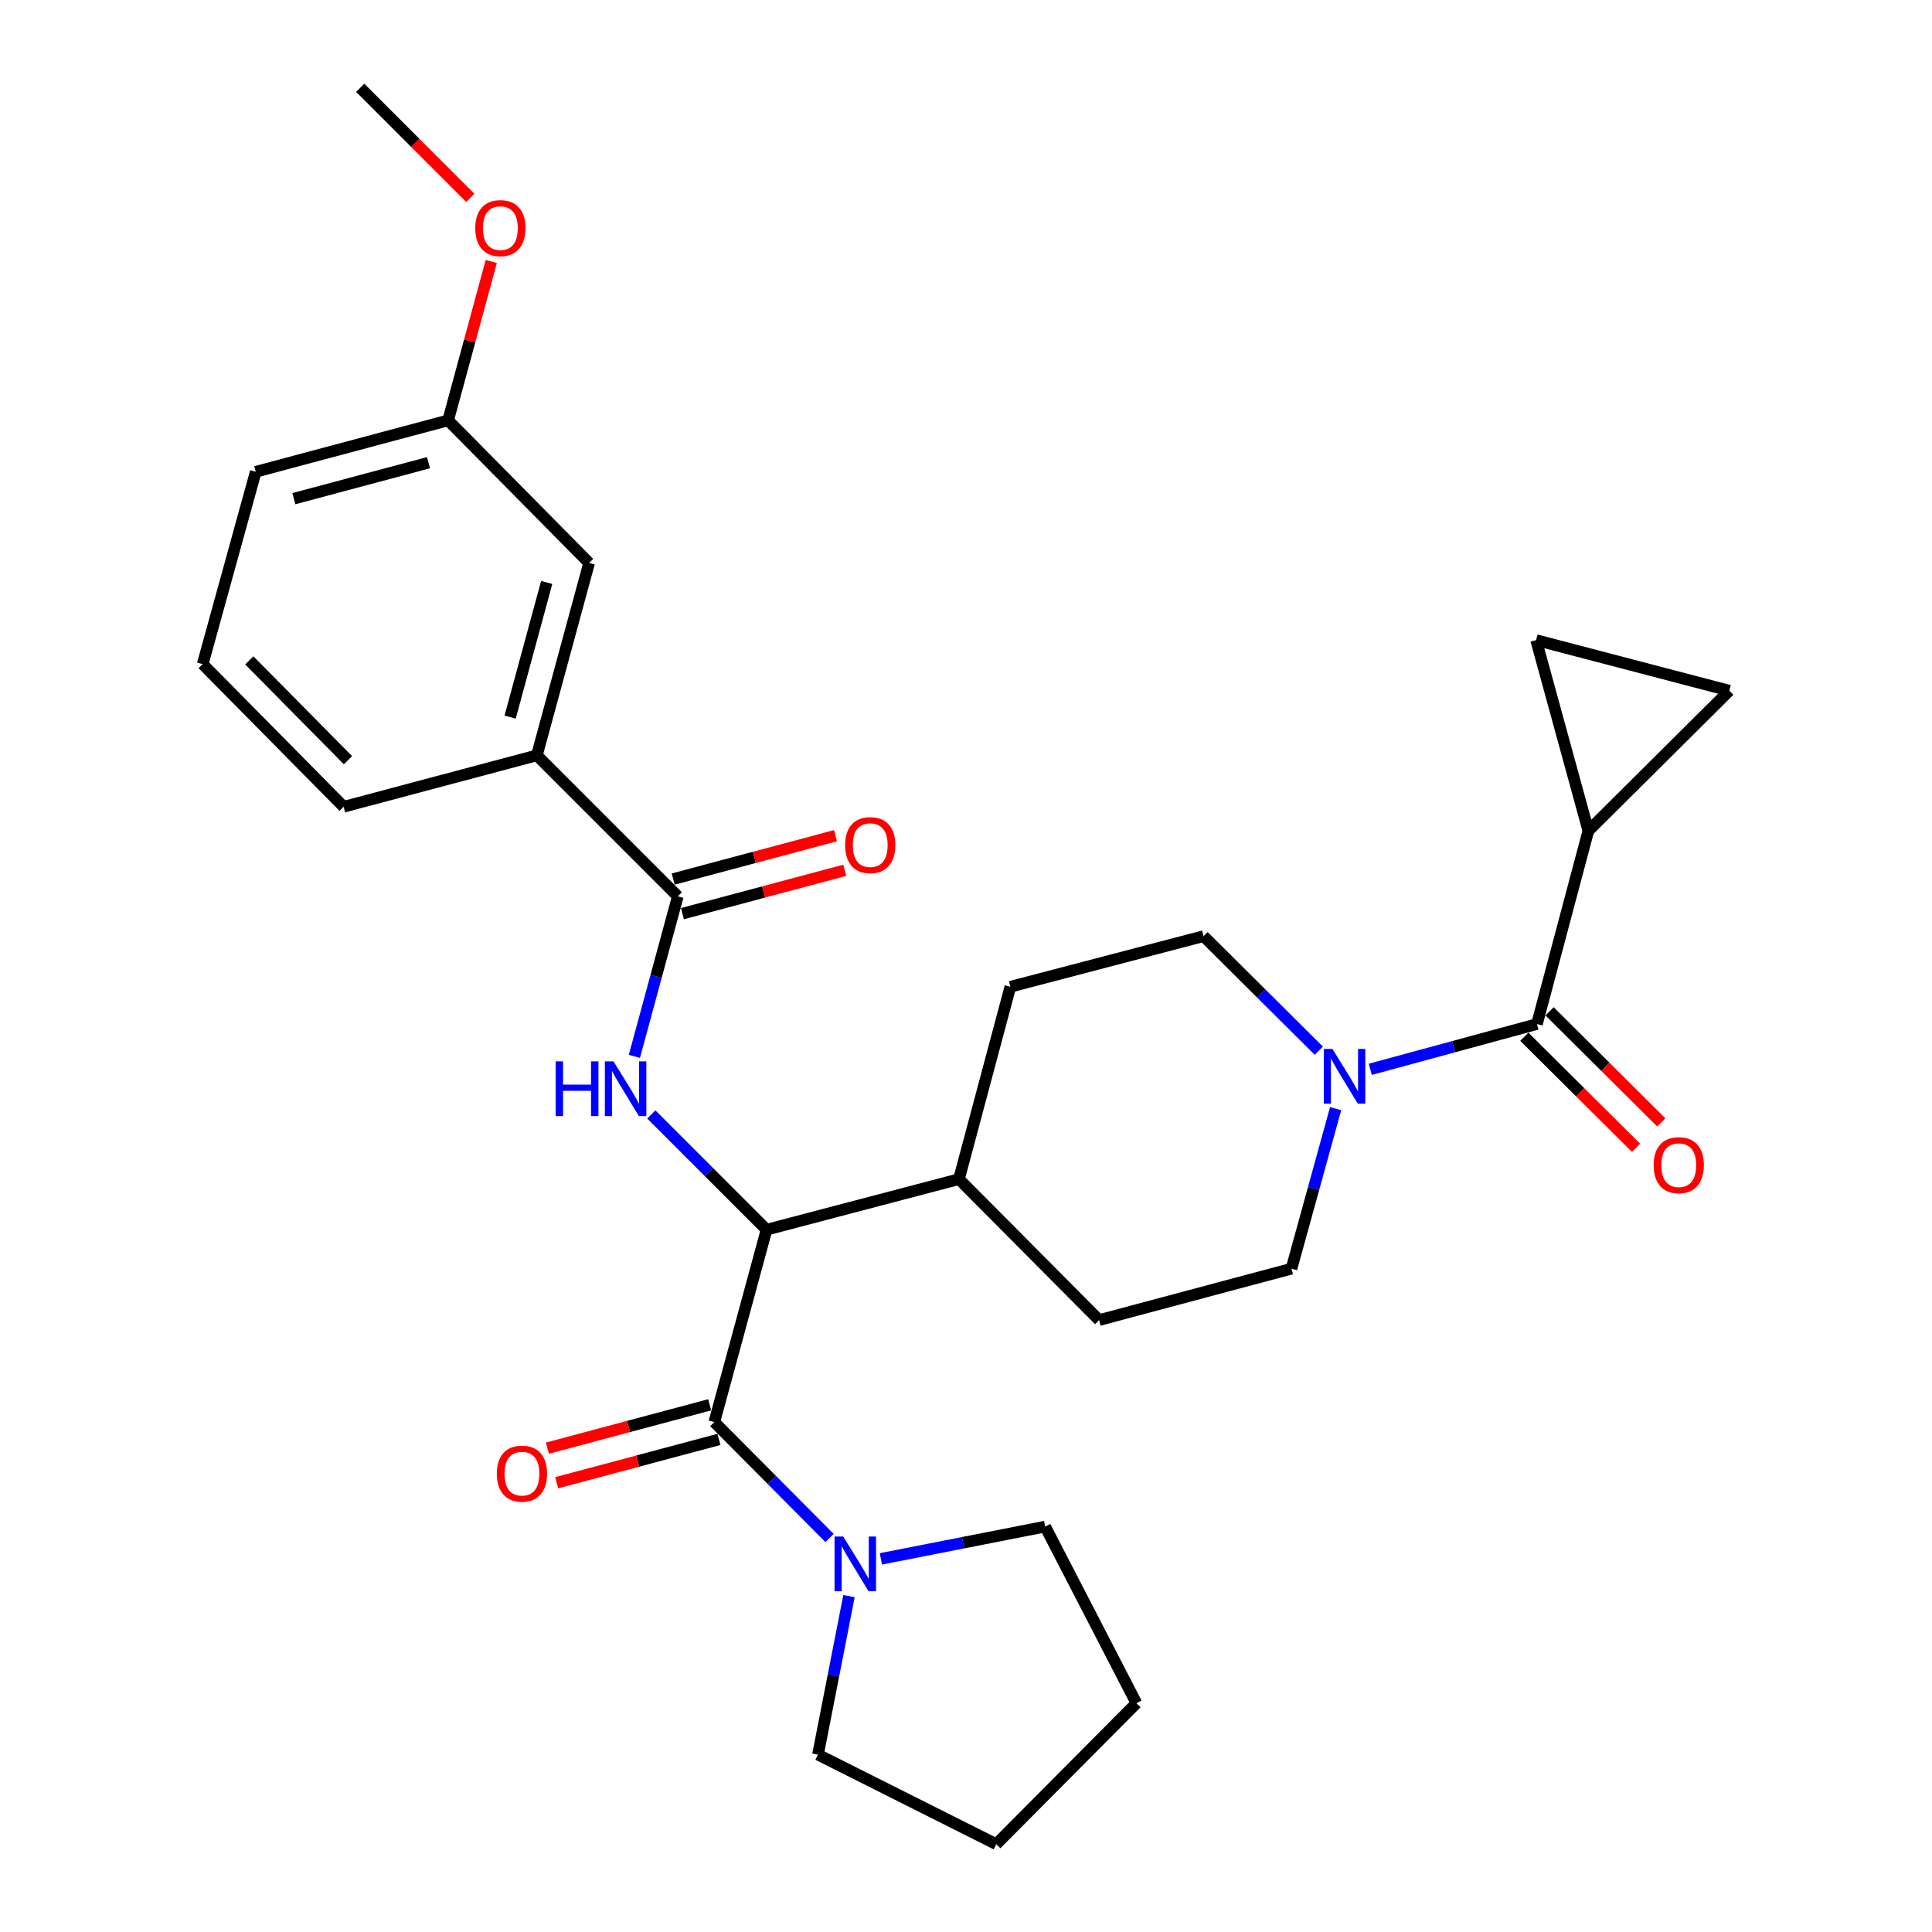<?xml version='1.0' encoding='iso-8859-1'?>
<svg version='1.1' baseProfile='full'
              xmlns='http://www.w3.org/2000/svg'
                      xmlns:rdkit='http://www.rdkit.org/xml'
                      xmlns:xlink='http://www.w3.org/1999/xlink'
                  xml:space='preserve'
width='1000px' height='1000px' viewBox='0 0 1000 1000'>
<!-- END OF HEADER -->
<rect style='opacity:1.0;fill:#FFFFFF;stroke:none' width='1000' height='1000' x='0' y='0'> </rect>
<path class='bond-2' d='M 369.727,736.074 L 396.764,636.494' style='fill:none;fill-rule:evenodd;stroke:#000000;stroke-width:6px;stroke-linecap:butt;stroke-linejoin:miter;stroke-opacity:1' />
<path class='bond-5' d='M 369.727,736.074 L 399.55,766.07' style='fill:none;fill-rule:evenodd;stroke:#000000;stroke-width:6px;stroke-linecap:butt;stroke-linejoin:miter;stroke-opacity:1' />
<path class='bond-5' d='M 399.55,766.07 L 429.374,796.067' style='fill:none;fill-rule:evenodd;stroke:#0000FF;stroke-width:6px;stroke-linecap:butt;stroke-linejoin:miter;stroke-opacity:1' />
<path class='bond-10' d='M 367.334,727.118 L 325.337,738.34' style='fill:none;fill-rule:evenodd;stroke:#000000;stroke-width:6px;stroke-linecap:butt;stroke-linejoin:miter;stroke-opacity:1' />
<path class='bond-10' d='M 325.337,738.34 L 283.341,749.561' style='fill:none;fill-rule:evenodd;stroke:#FF0000;stroke-width:6px;stroke-linecap:butt;stroke-linejoin:miter;stroke-opacity:1' />
<path class='bond-10' d='M 372.12,745.03 L 330.123,756.251' style='fill:none;fill-rule:evenodd;stroke:#000000;stroke-width:6px;stroke-linecap:butt;stroke-linejoin:miter;stroke-opacity:1' />
<path class='bond-10' d='M 330.123,756.251 L 288.127,767.472' style='fill:none;fill-rule:evenodd;stroke:#FF0000;stroke-width:6px;stroke-linecap:butt;stroke-linejoin:miter;stroke-opacity:1' />
<path class='bond-0' d='M 337.129,576.843 L 366.947,606.669' style='fill:none;fill-rule:evenodd;stroke:#0000FF;stroke-width:6px;stroke-linecap:butt;stroke-linejoin:miter;stroke-opacity:1' />
<path class='bond-0' d='M 366.947,606.669 L 396.764,636.494' style='fill:none;fill-rule:evenodd;stroke:#000000;stroke-width:6px;stroke-linecap:butt;stroke-linejoin:miter;stroke-opacity:1' />
<path class='bond-3' d='M 328.353,546.78 L 339.595,505.365' style='fill:none;fill-rule:evenodd;stroke:#0000FF;stroke-width:6px;stroke-linecap:butt;stroke-linejoin:miter;stroke-opacity:1' />
<path class='bond-3' d='M 339.595,505.365 L 350.837,463.95' style='fill:none;fill-rule:evenodd;stroke:#000000;stroke-width:6px;stroke-linecap:butt;stroke-linejoin:miter;stroke-opacity:1' />
<path class='bond-1' d='M 795.525,530.045 L 752.39,541.76' style='fill:none;fill-rule:evenodd;stroke:#000000;stroke-width:6px;stroke-linecap:butt;stroke-linejoin:miter;stroke-opacity:1' />
<path class='bond-1' d='M 752.39,541.76 L 709.255,553.475' style='fill:none;fill-rule:evenodd;stroke:#0000FF;stroke-width:6px;stroke-linecap:butt;stroke-linejoin:miter;stroke-opacity:1' />
<path class='bond-6' d='M 795.525,530.045 L 822.13,430.033' style='fill:none;fill-rule:evenodd;stroke:#000000;stroke-width:6px;stroke-linecap:butt;stroke-linejoin:miter;stroke-opacity:1' />
<path class='bond-14' d='M 788.99,536.619 L 817.895,565.354' style='fill:none;fill-rule:evenodd;stroke:#000000;stroke-width:6px;stroke-linecap:butt;stroke-linejoin:miter;stroke-opacity:1' />
<path class='bond-14' d='M 817.895,565.354 L 846.8,594.088' style='fill:none;fill-rule:evenodd;stroke:#FF0000;stroke-width:6px;stroke-linecap:butt;stroke-linejoin:miter;stroke-opacity:1' />
<path class='bond-14' d='M 802.061,523.471 L 830.965,552.205' style='fill:none;fill-rule:evenodd;stroke:#000000;stroke-width:6px;stroke-linecap:butt;stroke-linejoin:miter;stroke-opacity:1' />
<path class='bond-14' d='M 830.965,552.205 L 859.87,580.94' style='fill:none;fill-rule:evenodd;stroke:#FF0000;stroke-width:6px;stroke-linecap:butt;stroke-linejoin:miter;stroke-opacity:1' />
<path class='bond-11' d='M 396.764,636.494 L 496.354,610.312' style='fill:none;fill-rule:evenodd;stroke:#000000;stroke-width:6px;stroke-linecap:butt;stroke-linejoin:miter;stroke-opacity:1' />
<path class='bond-9' d='M 350.837,463.95 L 277.882,390.975' style='fill:none;fill-rule:evenodd;stroke:#000000;stroke-width:6px;stroke-linecap:butt;stroke-linejoin:miter;stroke-opacity:1' />
<path class='bond-15' d='M 353.229,472.906 L 395.236,461.684' style='fill:none;fill-rule:evenodd;stroke:#000000;stroke-width:6px;stroke-linecap:butt;stroke-linejoin:miter;stroke-opacity:1' />
<path class='bond-15' d='M 395.236,461.684 L 437.242,450.463' style='fill:none;fill-rule:evenodd;stroke:#FF0000;stroke-width:6px;stroke-linecap:butt;stroke-linejoin:miter;stroke-opacity:1' />
<path class='bond-15' d='M 348.444,454.994 L 390.451,443.773' style='fill:none;fill-rule:evenodd;stroke:#000000;stroke-width:6px;stroke-linecap:butt;stroke-linejoin:miter;stroke-opacity:1' />
<path class='bond-15' d='M 390.451,443.773 L 432.457,432.551' style='fill:none;fill-rule:evenodd;stroke:#FF0000;stroke-width:6px;stroke-linecap:butt;stroke-linejoin:miter;stroke-opacity:1' />
<path class='bond-4' d='M 682.623,543.857 L 652.797,514.204' style='fill:none;fill-rule:evenodd;stroke:#0000FF;stroke-width:6px;stroke-linecap:butt;stroke-linejoin:miter;stroke-opacity:1' />
<path class='bond-4' d='M 652.797,514.204 L 622.971,484.55' style='fill:none;fill-rule:evenodd;stroke:#000000;stroke-width:6px;stroke-linecap:butt;stroke-linejoin:miter;stroke-opacity:1' />
<path class='bond-30' d='M 691.316,573.835 L 679.891,615.248' style='fill:none;fill-rule:evenodd;stroke:#0000FF;stroke-width:6px;stroke-linecap:butt;stroke-linejoin:miter;stroke-opacity:1' />
<path class='bond-30' d='M 679.891,615.248 L 668.465,656.662' style='fill:none;fill-rule:evenodd;stroke:#000000;stroke-width:6px;stroke-linecap:butt;stroke-linejoin:miter;stroke-opacity:1' />
<path class='bond-20' d='M 455.946,806.869 L 498.464,798.514' style='fill:none;fill-rule:evenodd;stroke:#0000FF;stroke-width:6px;stroke-linecap:butt;stroke-linejoin:miter;stroke-opacity:1' />
<path class='bond-20' d='M 498.464,798.514 L 540.983,790.159' style='fill:none;fill-rule:evenodd;stroke:#000000;stroke-width:6px;stroke-linecap:butt;stroke-linejoin:miter;stroke-opacity:1' />
<path class='bond-21' d='M 439.438,826.146 L 431.408,867.171' style='fill:none;fill-rule:evenodd;stroke:#0000FF;stroke-width:6px;stroke-linecap:butt;stroke-linejoin:miter;stroke-opacity:1' />
<path class='bond-21' d='M 431.408,867.171 L 423.379,908.196' style='fill:none;fill-rule:evenodd;stroke:#000000;stroke-width:6px;stroke-linecap:butt;stroke-linejoin:miter;stroke-opacity:1' />
<path class='bond-7' d='M 822.13,430.033 L 795.082,331.318' style='fill:none;fill-rule:evenodd;stroke:#000000;stroke-width:6px;stroke-linecap:butt;stroke-linejoin:miter;stroke-opacity:1' />
<path class='bond-8' d='M 822.13,430.033 L 895.094,357.501' style='fill:none;fill-rule:evenodd;stroke:#000000;stroke-width:6px;stroke-linecap:butt;stroke-linejoin:miter;stroke-opacity:1' />
<path class='bond-32' d='M 795.082,331.318 L 895.094,357.501' style='fill:none;fill-rule:evenodd;stroke:#000000;stroke-width:6px;stroke-linecap:butt;stroke-linejoin:miter;stroke-opacity:1' />
<path class='bond-16' d='M 277.882,390.975 L 304.92,291.396' style='fill:none;fill-rule:evenodd;stroke:#000000;stroke-width:6px;stroke-linecap:butt;stroke-linejoin:miter;stroke-opacity:1' />
<path class='bond-16' d='M 264.046,371.181 L 282.972,301.475' style='fill:none;fill-rule:evenodd;stroke:#000000;stroke-width:6px;stroke-linecap:butt;stroke-linejoin:miter;stroke-opacity:1' />
<path class='bond-23' d='M 277.882,390.975 L 177.87,417.59' style='fill:none;fill-rule:evenodd;stroke:#000000;stroke-width:6px;stroke-linecap:butt;stroke-linejoin:miter;stroke-opacity:1' />
<path class='bond-17' d='M 496.354,610.312 L 522.959,510.743' style='fill:none;fill-rule:evenodd;stroke:#000000;stroke-width:6px;stroke-linecap:butt;stroke-linejoin:miter;stroke-opacity:1' />
<path class='bond-18' d='M 496.354,610.312 L 568.896,683.277' style='fill:none;fill-rule:evenodd;stroke:#000000;stroke-width:6px;stroke-linecap:butt;stroke-linejoin:miter;stroke-opacity:1' />
<path class='bond-12' d='M 622.971,484.55 L 522.959,510.743' style='fill:none;fill-rule:evenodd;stroke:#000000;stroke-width:6px;stroke-linecap:butt;stroke-linejoin:miter;stroke-opacity:1' />
<path class='bond-13' d='M 668.465,656.662 L 568.896,683.277' style='fill:none;fill-rule:evenodd;stroke:#000000;stroke-width:6px;stroke-linecap:butt;stroke-linejoin:miter;stroke-opacity:1' />
<path class='bond-19' d='M 304.92,291.396 L 231.945,217.576' style='fill:none;fill-rule:evenodd;stroke:#000000;stroke-width:6px;stroke-linecap:butt;stroke-linejoin:miter;stroke-opacity:1' />
<path class='bond-22' d='M 231.945,217.576 L 243.114,176.456' style='fill:none;fill-rule:evenodd;stroke:#000000;stroke-width:6px;stroke-linecap:butt;stroke-linejoin:miter;stroke-opacity:1' />
<path class='bond-22' d='M 243.114,176.456 L 254.283,135.337' style='fill:none;fill-rule:evenodd;stroke:#FF0000;stroke-width:6px;stroke-linecap:butt;stroke-linejoin:miter;stroke-opacity:1' />
<path class='bond-25' d='M 231.945,217.576 L 132.376,244.191' style='fill:none;fill-rule:evenodd;stroke:#000000;stroke-width:6px;stroke-linecap:butt;stroke-linejoin:miter;stroke-opacity:1' />
<path class='bond-25' d='M 221.797,239.48 L 152.099,258.11' style='fill:none;fill-rule:evenodd;stroke:#000000;stroke-width:6px;stroke-linecap:butt;stroke-linejoin:miter;stroke-opacity:1' />
<path class='bond-27' d='M 540.983,790.159 L 588.208,881.571' style='fill:none;fill-rule:evenodd;stroke:#000000;stroke-width:6px;stroke-linecap:butt;stroke-linejoin:miter;stroke-opacity:1' />
<path class='bond-28' d='M 423.379,908.196 L 515.666,954.545' style='fill:none;fill-rule:evenodd;stroke:#000000;stroke-width:6px;stroke-linecap:butt;stroke-linejoin:miter;stroke-opacity:1' />
<path class='bond-26' d='M 243.428,102.432 L 214.939,73.943' style='fill:none;fill-rule:evenodd;stroke:#FF0000;stroke-width:6px;stroke-linecap:butt;stroke-linejoin:miter;stroke-opacity:1' />
<path class='bond-26' d='M 214.939,73.943 L 186.45,45.455' style='fill:none;fill-rule:evenodd;stroke:#000000;stroke-width:6px;stroke-linecap:butt;stroke-linejoin:miter;stroke-opacity:1' />
<path class='bond-24' d='M 177.87,417.59 L 104.906,343.761' style='fill:none;fill-rule:evenodd;stroke:#000000;stroke-width:6px;stroke-linecap:butt;stroke-linejoin:miter;stroke-opacity:1' />
<path class='bond-24' d='M 180.112,393.484 L 129.037,341.803' style='fill:none;fill-rule:evenodd;stroke:#000000;stroke-width:6px;stroke-linecap:butt;stroke-linejoin:miter;stroke-opacity:1' />
<path class='bond-31' d='M 104.906,343.761 L 132.376,244.191' style='fill:none;fill-rule:evenodd;stroke:#000000;stroke-width:6px;stroke-linecap:butt;stroke-linejoin:miter;stroke-opacity:1' />
<path class='bond-29' d='M 588.208,881.571 L 515.666,954.545' style='fill:none;fill-rule:evenodd;stroke:#000000;stroke-width:6px;stroke-linecap:butt;stroke-linejoin:miter;stroke-opacity:1' />
<path  class='atom-1' d='M 287.59 549.36
L 291.43 549.36
L 291.43 561.4
L 305.91 561.4
L 305.91 549.36
L 309.75 549.36
L 309.75 577.68
L 305.91 577.68
L 305.91 564.6
L 291.43 564.6
L 291.43 577.68
L 287.59 577.68
L 287.59 549.36
' fill='#0000FF'/>
<path  class='atom-1' d='M 317.55 549.36
L 326.83 564.36
Q 327.75 565.84, 329.23 568.52
Q 330.71 571.2, 330.79 571.36
L 330.79 549.36
L 334.55 549.36
L 334.55 577.68
L 330.67 577.68
L 320.71 561.28
Q 319.55 559.36, 318.31 557.16
Q 317.11 554.96, 316.75 554.28
L 316.75 577.68
L 313.07 577.68
L 313.07 549.36
L 317.55 549.36
' fill='#0000FF'/>
<path  class='atom-5' d='M 689.675 542.932
L 698.955 557.932
Q 699.875 559.412, 701.355 562.092
Q 702.835 564.772, 702.915 564.932
L 702.915 542.932
L 706.675 542.932
L 706.675 571.252
L 702.795 571.252
L 692.835 554.852
Q 691.675 552.932, 690.435 550.732
Q 689.235 548.532, 688.875 547.852
L 688.875 571.252
L 685.195 571.252
L 685.195 542.932
L 689.675 542.932
' fill='#0000FF'/>
<path  class='atom-6' d='M 436.442 795.311
L 445.722 810.311
Q 446.642 811.791, 448.122 814.471
Q 449.602 817.151, 449.682 817.311
L 449.682 795.311
L 453.442 795.311
L 453.442 823.631
L 449.562 823.631
L 439.602 807.231
Q 438.442 805.311, 437.202 803.111
Q 436.002 800.911, 435.642 800.231
L 435.642 823.631
L 431.962 823.631
L 431.962 795.311
L 436.442 795.311
' fill='#0000FF'/>
<path  class='atom-11' d='M 257.157 762.759
Q 257.157 755.959, 260.517 752.159
Q 263.877 748.359, 270.157 748.359
Q 276.437 748.359, 279.797 752.159
Q 283.157 755.959, 283.157 762.759
Q 283.157 769.639, 279.757 773.559
Q 276.357 777.439, 270.157 777.439
Q 263.917 777.439, 260.517 773.559
Q 257.157 769.679, 257.157 762.759
M 270.157 774.239
Q 274.477 774.239, 276.797 771.359
Q 279.157 768.439, 279.157 762.759
Q 279.157 757.199, 276.797 754.399
Q 274.477 751.559, 270.157 751.559
Q 265.837 751.559, 263.477 754.359
Q 261.157 757.159, 261.157 762.759
Q 261.157 768.479, 263.477 771.359
Q 265.837 774.239, 270.157 774.239
' fill='#FF0000'/>
<path  class='atom-15' d='M 855.922 603.089
Q 855.922 596.289, 859.282 592.489
Q 862.642 588.689, 868.922 588.689
Q 875.202 588.689, 878.562 592.489
Q 881.922 596.289, 881.922 603.089
Q 881.922 609.969, 878.522 613.889
Q 875.122 617.769, 868.922 617.769
Q 862.682 617.769, 859.282 613.889
Q 855.922 610.009, 855.922 603.089
M 868.922 614.569
Q 873.242 614.569, 875.562 611.689
Q 877.922 608.769, 877.922 603.089
Q 877.922 597.529, 875.562 594.729
Q 873.242 591.889, 868.922 591.889
Q 864.602 591.889, 862.242 594.689
Q 859.922 597.489, 859.922 603.089
Q 859.922 608.809, 862.242 611.689
Q 864.602 614.569, 868.922 614.569
' fill='#FF0000'/>
<path  class='atom-16' d='M 437.427 437.426
Q 437.427 430.626, 440.787 426.826
Q 444.147 423.026, 450.427 423.026
Q 456.707 423.026, 460.067 426.826
Q 463.427 430.626, 463.427 437.426
Q 463.427 444.306, 460.027 448.226
Q 456.627 452.106, 450.427 452.106
Q 444.187 452.106, 440.787 448.226
Q 437.427 444.346, 437.427 437.426
M 450.427 448.906
Q 454.747 448.906, 457.067 446.026
Q 459.427 443.106, 459.427 437.426
Q 459.427 431.866, 457.067 429.066
Q 454.747 426.226, 450.427 426.226
Q 446.107 426.226, 443.747 429.026
Q 441.427 431.826, 441.427 437.426
Q 441.427 443.146, 443.747 446.026
Q 446.107 448.906, 450.427 448.906
' fill='#FF0000'/>
<path  class='atom-23' d='M 245.992 118.077
Q 245.992 111.277, 249.352 107.477
Q 252.712 103.677, 258.992 103.677
Q 265.272 103.677, 268.632 107.477
Q 271.992 111.277, 271.992 118.077
Q 271.992 124.957, 268.592 128.877
Q 265.192 132.757, 258.992 132.757
Q 252.752 132.757, 249.352 128.877
Q 245.992 124.997, 245.992 118.077
M 258.992 129.557
Q 263.312 129.557, 265.632 126.677
Q 267.992 123.757, 267.992 118.077
Q 267.992 112.517, 265.632 109.717
Q 263.312 106.877, 258.992 106.877
Q 254.672 106.877, 252.312 109.677
Q 249.992 112.477, 249.992 118.077
Q 249.992 123.797, 252.312 126.677
Q 254.672 129.557, 258.992 129.557
' fill='#FF0000'/>
</svg>
